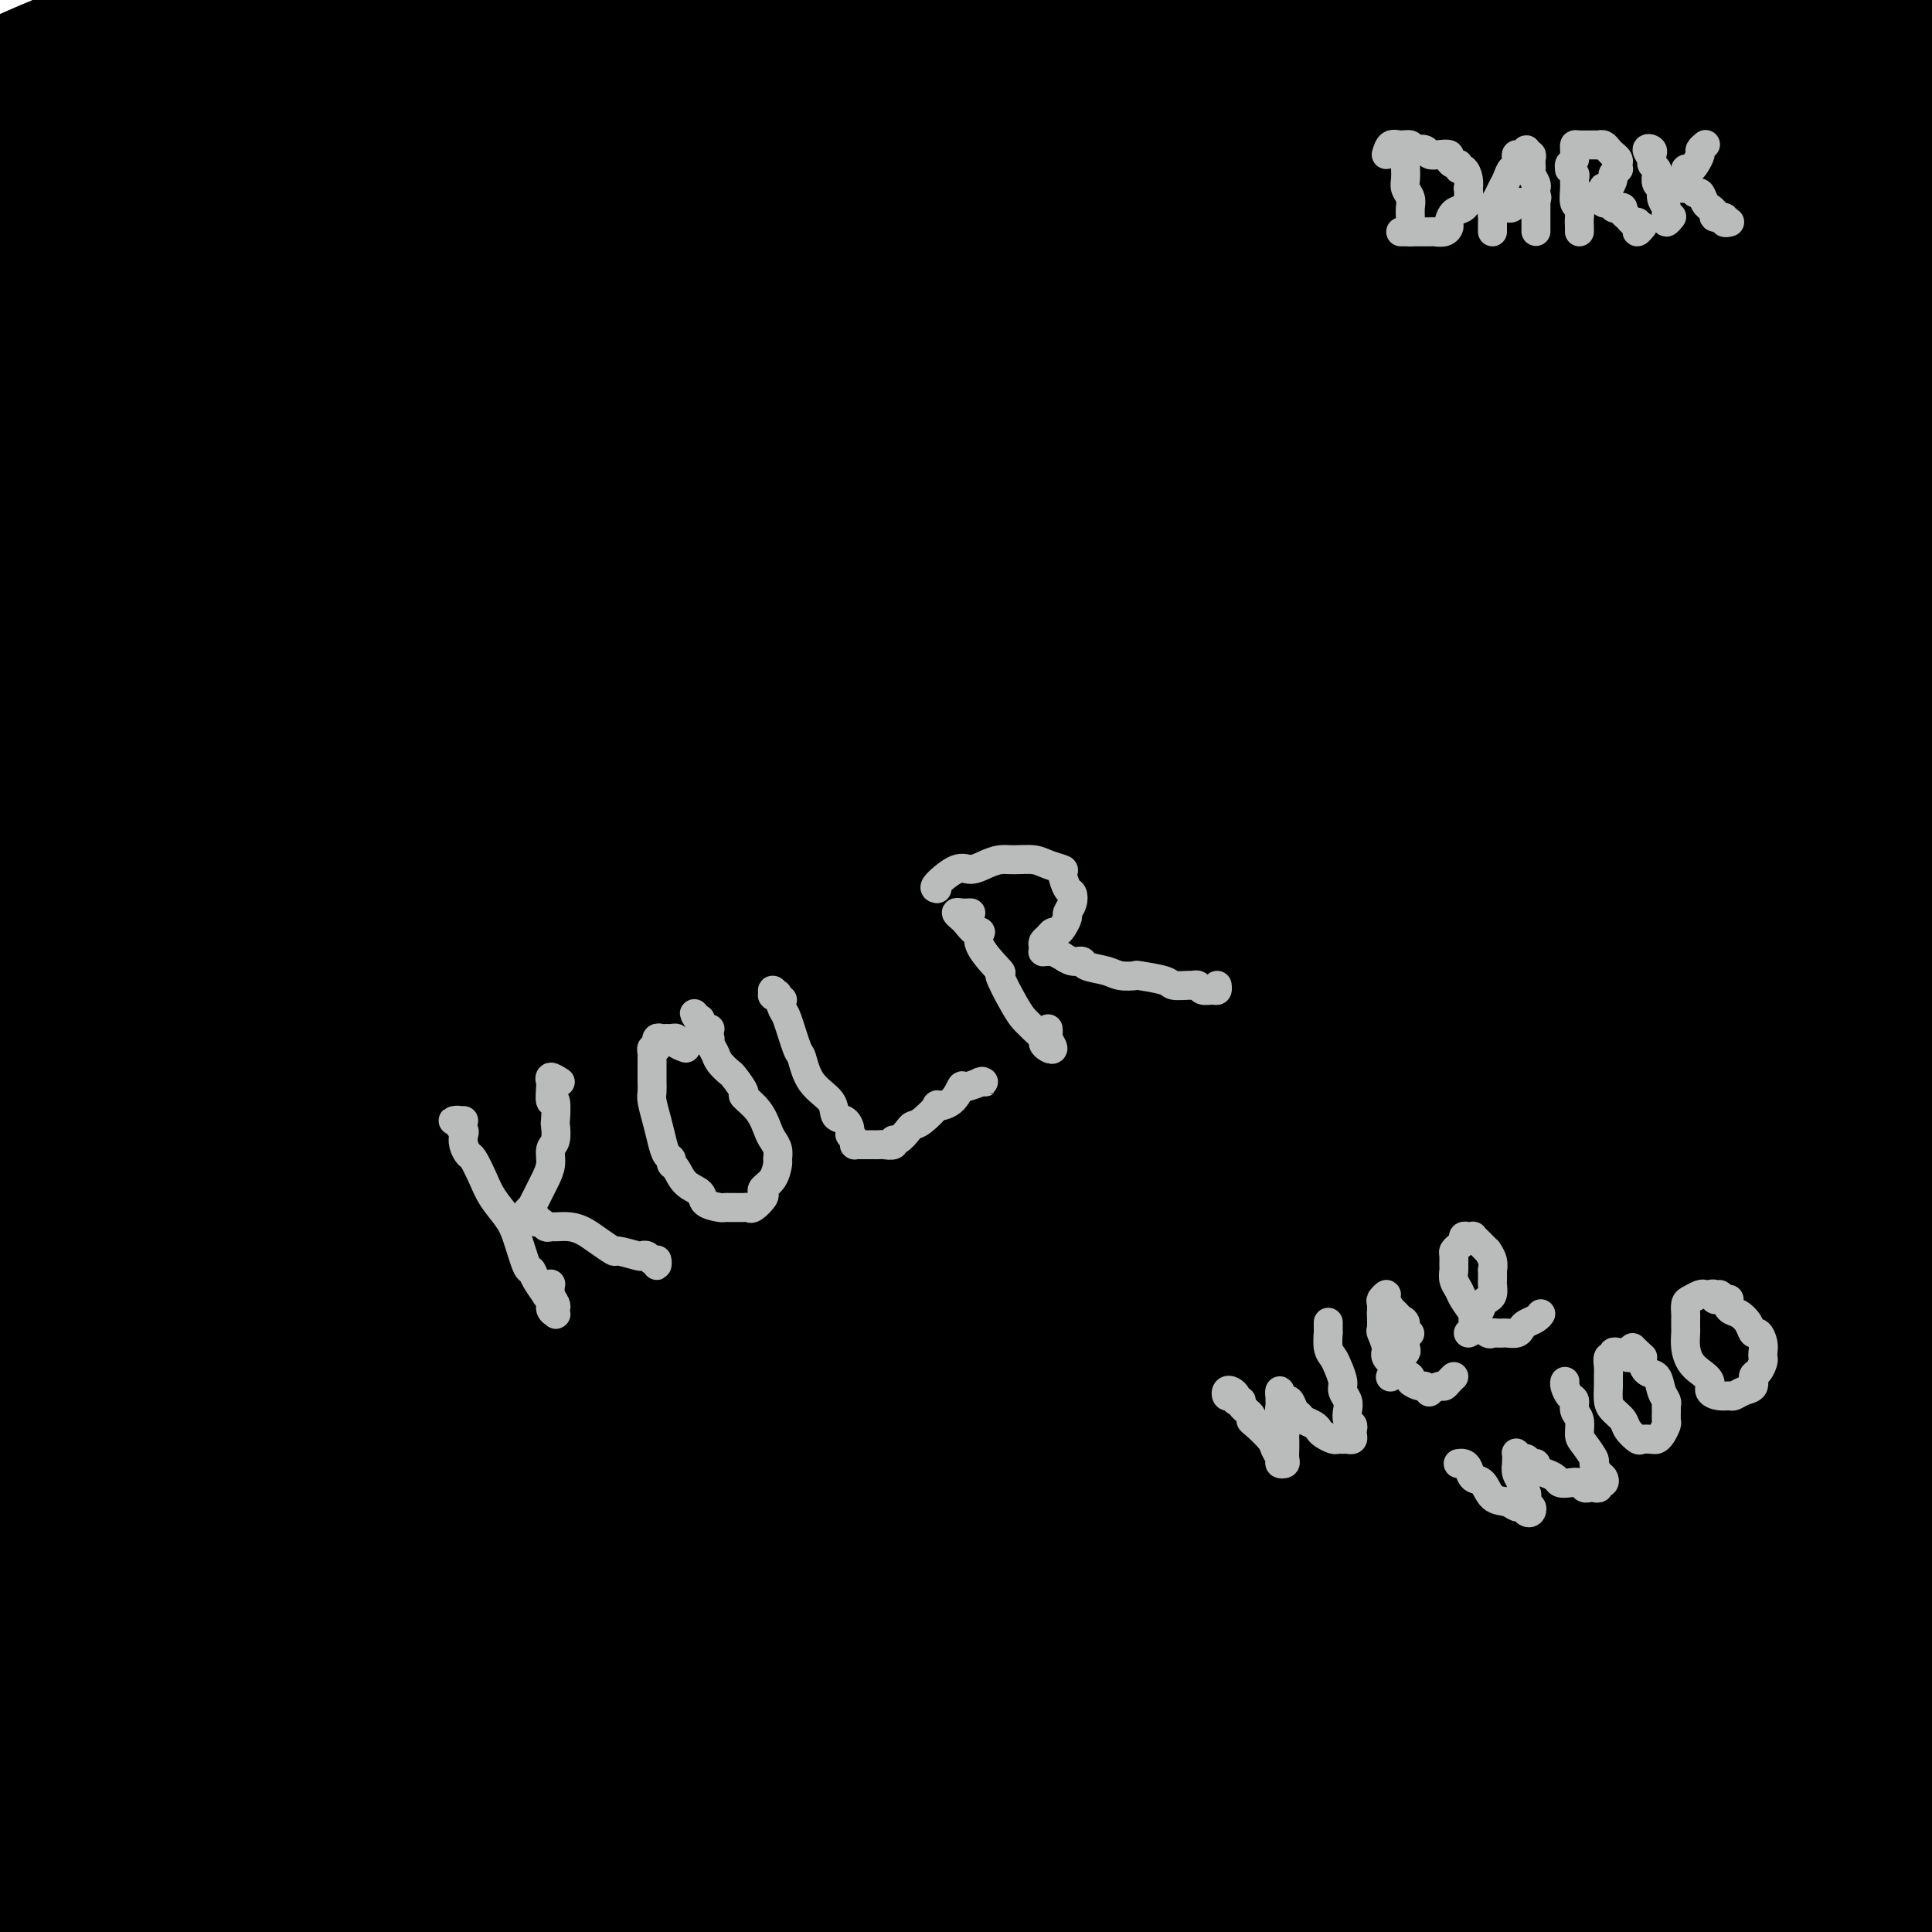<svg viewBox='0 0 400 400' version='1.1' xmlns='http://www.w3.org/2000/svg' xmlns:xlink='http://www.w3.org/1999/xlink'><g fill='none' stroke='#000000' stroke-width='28' stroke-linecap='round' stroke-linejoin='round'><path d='M45,23c0.845,-2.614 1.691,-5.228 2,-7c0.309,-1.772 0.083,-2.702 0,-3c-0.083,-0.298 -0.022,0.038 0,0c0.022,-0.038 0.006,-0.448 0,-1c-0.006,-0.552 -0.002,-1.247 0,-2c0.002,-0.753 0.001,-1.565 0,-2c-0.001,-0.435 -0.001,-0.495 0,-1c0.001,-0.505 0.004,-1.456 0,-2c-0.004,-0.544 -0.016,-0.682 0,-1c0.016,-0.318 0.060,-0.815 0,-1c-0.060,-0.185 -0.222,-0.058 -1,0c-0.778,0.058 -2.170,0.046 -3,0c-0.830,-0.046 -1.096,-0.126 -2,0c-0.904,0.126 -2.445,0.460 -4,1c-1.555,0.540 -3.123,1.288 -5,2c-1.877,0.712 -4.061,1.387 -6,2c-1.939,0.613 -3.631,1.163 -6,2c-2.369,0.837 -5.415,1.962 -8,3c-2.585,1.038 -4.711,1.989 -7,3c-2.289,1.011 -4.742,2.082 -7,3c-2.258,0.918 -4.320,1.683 -6,3c-1.680,1.317 -2.978,3.188 -4,4c-1.022,0.812 -1.769,0.567 -3,1c-1.231,0.433 -2.946,1.544 -3,2c-0.054,0.456 1.554,0.257 3,0c1.446,-0.257 2.729,-0.573 4,-1c1.271,-0.427 2.531,-0.967 4,-2c1.469,-1.033 3.147,-2.560 5,-4c1.853,-1.440 3.881,-2.793 6,-4c2.119,-1.207 4.327,-2.268 7,-4c2.673,-1.732 5.809,-4.133 9,-6c3.191,-1.867 6.437,-3.199 10,-5c3.563,-1.801 7.443,-4.072 11,-6c3.557,-1.928 6.793,-3.514 10,-5c3.207,-1.486 6.387,-2.871 9,-4c2.613,-1.129 4.658,-2.002 7,-3c2.342,-0.998 4.981,-2.122 7,-3c2.019,-0.878 3.420,-1.512 5,-2c1.580,-0.488 3.340,-0.830 4,-1c0.660,-0.170 0.221,-0.167 0,0c-0.221,0.167 -0.224,0.498 0,1c0.224,0.502 0.675,1.174 0,2c-0.675,0.826 -2.476,1.805 -4,3c-1.524,1.195 -2.772,2.605 -5,4c-2.228,1.395 -5.436,2.775 -8,4c-2.564,1.225 -4.483,2.294 -7,4c-2.517,1.706 -5.632,4.048 -9,6c-3.368,1.952 -6.989,3.513 -11,6c-4.011,2.487 -8.413,5.902 -13,9c-4.587,3.098 -9.361,5.881 -14,9c-4.639,3.119 -9.144,6.574 -13,10c-3.856,3.426 -7.064,6.821 -11,10c-3.936,3.179 -8.600,6.141 -12,9c-3.400,2.859 -5.537,5.615 -8,8c-2.463,2.385 -5.251,4.399 -7,6c-1.749,1.601 -2.458,2.790 -3,4c-0.542,1.210 -0.915,2.441 -1,3c-0.085,0.559 0.119,0.445 1,0c0.881,-0.445 2.441,-1.223 4,-2'/><path d='M-38,75c2.239,-0.905 5.337,-2.168 8,-4c2.663,-1.832 4.891,-4.234 8,-6c3.109,-1.766 7.100,-2.895 11,-5c3.900,-2.105 7.710,-5.186 12,-8c4.290,-2.814 9.059,-5.361 14,-8c4.941,-2.639 10.055,-5.370 16,-9c5.945,-3.630 12.721,-8.160 19,-12c6.279,-3.840 12.060,-6.989 18,-10c5.940,-3.011 12.041,-5.885 18,-9c5.959,-3.115 11.778,-6.472 17,-9c5.222,-2.528 9.847,-4.228 14,-6c4.153,-1.772 7.835,-3.616 11,-5c3.165,-1.384 5.814,-2.306 7,-3c1.186,-0.694 0.909,-1.159 1,-1c0.091,0.159 0.548,0.941 0,2c-0.548,1.059 -2.102,2.396 -4,4c-1.898,1.604 -4.140,3.476 -7,5c-2.860,1.524 -6.336,2.700 -11,5c-4.664,2.300 -10.514,5.724 -14,8c-3.486,2.276 -4.608,3.405 -14,9c-9.392,5.595 -27.053,15.657 -38,22c-10.947,6.343 -15.180,8.966 -21,13c-5.820,4.034 -13.228,9.479 -21,15c-7.772,5.521 -15.907,11.119 -23,16c-7.093,4.881 -13.145,9.046 -19,14c-5.855,4.954 -11.512,10.698 -17,16c-5.488,5.302 -10.805,10.162 -15,14c-4.195,3.838 -7.268,6.654 -9,9c-1.732,2.346 -2.124,4.224 -2,5c0.124,0.776 0.763,0.452 2,0c1.237,-0.452 3.070,-1.032 6,-3c2.930,-1.968 6.955,-5.324 12,-9c5.045,-3.676 11.108,-7.672 17,-12c5.892,-4.328 11.613,-8.989 18,-14c6.387,-5.011 13.440,-10.373 21,-16c7.560,-5.627 15.627,-11.521 24,-17c8.373,-5.479 17.053,-10.544 26,-16c8.947,-5.456 18.161,-11.304 27,-17c8.839,-5.696 17.303,-11.241 26,-16c8.697,-4.759 17.627,-8.731 26,-13c8.373,-4.269 16.188,-8.834 24,-13c7.812,-4.166 15.620,-7.935 22,-11c6.380,-3.065 11.332,-5.428 16,-7c4.668,-1.572 9.053,-2.353 12,-3c2.947,-0.647 4.458,-1.158 5,-1c0.542,0.158 0.117,0.986 -1,2c-1.117,1.014 -2.925,2.214 -6,4c-3.075,1.786 -7.418,4.156 -12,7c-4.582,2.844 -9.402,6.160 -15,9c-5.598,2.840 -11.972,5.205 -19,9c-7.028,3.795 -14.708,9.021 -22,13c-7.292,3.979 -14.196,6.713 -22,11c-7.804,4.287 -16.510,10.128 -26,16c-9.490,5.872 -19.766,11.776 -29,18c-9.234,6.224 -17.428,12.770 -26,19c-8.572,6.230 -17.524,12.145 -26,19c-8.476,6.855 -16.478,14.652 -24,22c-7.522,7.348 -14.564,14.248 -21,21c-6.436,6.752 -12.268,13.358 -17,19c-4.732,5.642 -8.366,10.321 -12,15'/><path d='M-73,173c-5.576,7.331 -5.018,8.657 -5,10c0.018,1.343 -0.506,2.703 0,3c0.506,0.297 2.043,-0.470 5,-2c2.957,-1.530 7.336,-3.823 12,-7c4.664,-3.177 9.613,-7.238 15,-12c5.387,-4.762 11.211,-10.226 18,-16c6.789,-5.774 14.544,-11.857 22,-18c7.456,-6.143 14.613,-12.347 23,-19c8.387,-6.653 18.005,-13.755 28,-21c9.995,-7.245 20.369,-14.634 31,-22c10.631,-7.366 21.521,-14.708 32,-22c10.479,-7.292 20.548,-14.535 31,-21c10.452,-6.465 21.286,-12.152 32,-18c10.714,-5.848 21.306,-11.855 31,-17c9.694,-5.145 18.489,-9.427 27,-13c8.511,-3.573 16.738,-6.436 23,-9c6.262,-2.564 10.558,-4.829 14,-6c3.442,-1.171 6.030,-1.246 7,-1c0.970,0.246 0.324,0.815 -1,2c-1.324,1.185 -3.325,2.986 -7,5c-3.675,2.014 -9.023,4.241 -15,7c-5.977,2.759 -12.581,6.050 -20,10c-7.419,3.950 -15.651,8.559 -24,13c-8.349,4.441 -16.815,8.715 -25,13c-8.185,4.285 -16.089,8.583 -26,14c-9.911,5.417 -21.829,11.954 -32,18c-10.171,6.046 -18.595,11.601 -28,18c-9.405,6.399 -19.791,13.641 -30,21c-10.209,7.359 -20.240,14.834 -29,22c-8.760,7.166 -16.248,14.021 -24,21c-7.752,6.979 -15.766,14.081 -23,21c-7.234,6.919 -13.687,13.655 -19,20c-5.313,6.345 -9.487,12.300 -13,17c-3.513,4.700 -6.364,8.146 -8,11c-1.636,2.854 -2.057,5.117 -1,6c1.057,0.883 3.593,0.387 6,-1c2.407,-1.387 4.685,-3.665 9,-7c4.315,-3.335 10.666,-7.726 17,-13c6.334,-5.274 12.650,-11.432 20,-18c7.350,-6.568 15.734,-13.545 25,-21c9.266,-7.455 19.414,-15.388 29,-23c9.586,-7.612 18.610,-14.902 29,-23c10.390,-8.098 22.146,-17.005 35,-26c12.854,-8.995 26.807,-18.078 39,-26c12.193,-7.922 22.628,-14.684 34,-21c11.372,-6.316 23.681,-12.185 35,-18c11.319,-5.815 21.647,-11.577 31,-16c9.353,-4.423 17.733,-7.506 25,-10c7.267,-2.494 13.423,-4.398 18,-6c4.577,-1.602 7.575,-2.903 9,-3c1.425,-0.097 1.278,1.010 1,2c-0.278,0.990 -0.686,1.863 -3,3c-2.314,1.137 -6.535,2.538 -11,5c-4.465,2.462 -9.173,5.986 -15,9c-5.827,3.014 -12.774,5.518 -20,9c-7.226,3.482 -14.731,7.943 -23,12c-8.269,4.057 -17.301,7.711 -26,12c-8.699,4.289 -17.064,9.211 -27,15c-9.936,5.789 -21.444,12.443 -33,19c-11.556,6.557 -23.159,13.016 -34,20c-10.841,6.984 -20.921,14.492 -31,22'/><path d='M87,97c-14.700,10.258 -18.950,14.905 -27,22c-8.050,7.095 -19.901,16.640 -29,25c-9.099,8.360 -15.447,15.536 -22,23c-6.553,7.464 -13.311,15.215 -19,22c-5.689,6.785 -10.308,12.603 -14,18c-3.692,5.397 -6.458,10.374 -8,14c-1.542,3.626 -1.860,5.902 -1,7c0.860,1.098 2.898,1.018 5,0c2.102,-1.018 4.267,-2.974 8,-6c3.733,-3.026 9.035,-7.121 15,-12c5.965,-4.879 12.593,-10.541 20,-17c7.407,-6.459 15.593,-13.713 24,-21c8.407,-7.287 17.033,-14.605 26,-22c8.967,-7.395 18.274,-14.866 29,-23c10.726,-8.134 22.872,-16.929 35,-25c12.128,-8.071 24.240,-15.416 36,-23c11.760,-7.584 23.169,-15.406 35,-23c11.831,-7.594 24.083,-14.961 36,-22c11.917,-7.039 23.500,-13.749 35,-20c11.500,-6.251 22.919,-12.042 34,-17c11.081,-4.958 21.824,-9.084 31,-13c9.176,-3.916 16.785,-7.621 24,-10c7.215,-2.379 14.037,-3.432 19,-5c4.963,-1.568 8.066,-3.650 10,-4c1.934,-0.350 2.698,1.031 2,2c-0.698,0.969 -2.860,1.527 -6,3c-3.140,1.473 -7.259,3.861 -12,6c-4.741,2.139 -10.105,4.029 -17,7c-6.895,2.971 -15.322,7.023 -24,11c-8.678,3.977 -17.608,7.878 -27,12c-9.392,4.122 -19.248,8.464 -29,13c-9.752,4.536 -19.402,9.267 -31,15c-11.598,5.733 -25.146,12.470 -37,19c-11.854,6.530 -22.013,12.853 -33,20c-10.987,7.147 -22.800,15.118 -35,23c-12.200,7.882 -24.787,15.675 -36,24c-11.213,8.325 -21.052,17.182 -31,26c-9.948,8.818 -20.005,17.596 -30,27c-9.995,9.404 -19.930,19.433 -28,28c-8.070,8.567 -14.277,15.673 -20,23c-5.723,7.327 -10.961,14.876 -15,21c-4.039,6.124 -6.878,10.822 -8,14c-1.122,3.178 -0.526,4.835 0,6c0.526,1.165 0.981,1.837 2,1c1.019,-0.837 2.602,-3.182 6,-6c3.398,-2.818 8.610,-6.108 14,-10c5.390,-3.892 10.956,-8.384 17,-14c6.044,-5.616 12.565,-12.354 20,-19c7.435,-6.646 15.784,-13.198 24,-20c8.216,-6.802 16.299,-13.854 26,-22c9.701,-8.146 21.018,-17.386 32,-26c10.982,-8.614 21.627,-16.601 33,-25c11.373,-8.399 23.472,-17.211 36,-26c12.528,-8.789 25.483,-17.555 38,-26c12.517,-8.445 24.596,-16.567 37,-24c12.404,-7.433 25.134,-14.175 38,-21c12.866,-6.825 25.867,-13.732 37,-19c11.133,-5.268 20.396,-8.897 30,-13c9.604,-4.103 19.547,-8.682 28,-12c8.453,-3.318 15.415,-5.377 21,-7c5.585,-1.623 9.792,-2.812 14,-4'/><path d='M425,-28c15.667,-5.781 8.335,-2.234 6,-1c-2.335,1.234 0.326,0.153 1,0c0.674,-0.153 -0.639,0.621 -3,2c-2.361,1.379 -5.769,3.364 -10,5c-4.231,1.636 -9.286,2.922 -15,5c-5.714,2.078 -12.086,4.947 -19,8c-6.914,3.053 -14.370,6.290 -23,10c-8.630,3.710 -18.434,7.893 -28,12c-9.566,4.107 -18.896,8.139 -29,13c-10.104,4.861 -20.984,10.550 -33,17c-12.016,6.450 -25.168,13.662 -38,21c-12.832,7.338 -25.345,14.802 -38,23c-12.655,8.198 -25.453,17.130 -38,26c-12.547,8.870 -24.843,17.677 -37,27c-12.157,9.323 -24.174,19.160 -35,29c-10.826,9.840 -20.460,19.682 -30,29c-9.540,9.318 -18.984,18.112 -27,27c-8.016,8.888 -14.603,17.872 -21,26c-6.397,8.128 -12.605,15.402 -18,22c-5.395,6.598 -9.976,12.519 -13,18c-3.024,5.481 -4.491,10.520 -6,14c-1.509,3.480 -3.060,5.399 -3,7c0.060,1.601 1.731,2.884 3,3c1.269,0.116 2.135,-0.936 5,-3c2.865,-2.064 7.728,-5.140 13,-9c5.272,-3.860 10.954,-8.502 17,-14c6.046,-5.498 12.457,-11.851 20,-19c7.543,-7.149 16.220,-15.093 25,-23c8.780,-7.907 17.663,-15.775 27,-24c9.337,-8.225 19.126,-16.806 31,-26c11.874,-9.194 25.832,-19.003 39,-29c13.168,-9.997 25.547,-20.184 38,-29c12.453,-8.816 24.981,-16.262 39,-25c14.019,-8.738 29.527,-18.768 43,-27c13.473,-8.232 24.909,-14.667 37,-21c12.091,-6.333 24.836,-12.566 37,-18c12.164,-5.434 23.747,-10.070 33,-14c9.253,-3.930 16.177,-7.155 23,-10c6.823,-2.845 13.545,-5.311 19,-7c5.455,-1.689 9.642,-2.600 12,-3c2.358,-0.400 2.887,-0.289 3,0c0.113,0.289 -0.190,0.756 -1,2c-0.810,1.244 -2.127,3.264 -5,5c-2.873,1.736 -7.301,3.189 -12,5c-4.699,1.811 -9.670,3.980 -16,7c-6.330,3.020 -14.018,6.889 -22,10c-7.982,3.111 -16.258,5.462 -25,9c-8.742,3.538 -17.951,8.263 -28,13c-10.049,4.737 -20.937,9.485 -32,15c-11.063,5.515 -22.299,11.795 -34,18c-11.701,6.205 -23.865,12.333 -36,20c-12.135,7.667 -24.239,16.873 -36,25c-11.761,8.127 -23.178,15.173 -35,24c-11.822,8.827 -24.050,19.433 -36,30c-11.950,10.567 -23.622,21.095 -34,31c-10.378,9.905 -19.460,19.186 -28,29c-8.540,9.814 -16.537,20.160 -24,30c-7.463,9.840 -14.392,19.174 -20,27c-5.608,7.826 -9.894,14.146 -13,20c-3.106,5.854 -5.030,11.244 -6,15c-0.970,3.756 -0.985,5.878 -1,8'/><path d='M-12,357c-0.649,3.791 1.230,1.768 3,0c1.770,-1.768 3.431,-3.283 7,-6c3.569,-2.717 9.047,-6.637 14,-11c4.953,-4.363 9.383,-9.169 15,-15c5.617,-5.831 12.422,-12.688 20,-20c7.578,-7.312 15.928,-15.080 24,-23c8.072,-7.920 15.866,-15.992 25,-25c9.134,-9.008 19.607,-18.953 31,-29c11.393,-10.047 23.706,-20.197 36,-31c12.294,-10.803 24.570,-22.259 37,-33c12.430,-10.741 25.015,-20.766 38,-31c12.985,-10.234 26.372,-20.676 40,-30c13.628,-9.324 27.498,-17.530 41,-26c13.502,-8.470 26.637,-17.205 39,-25c12.363,-7.795 23.953,-14.650 36,-21c12.047,-6.350 24.552,-12.195 35,-17c10.448,-4.805 18.841,-8.570 27,-12c8.159,-3.430 16.084,-6.526 23,-9c6.916,-2.474 12.823,-4.326 17,-6c4.177,-1.674 6.625,-3.171 8,-4c1.375,-0.829 1.678,-0.991 1,-1c-0.678,-0.009 -2.336,0.134 -5,1c-2.664,0.866 -6.333,2.453 -11,4c-4.667,1.547 -10.330,3.053 -17,5c-6.670,1.947 -14.346,4.334 -23,7c-8.654,2.666 -18.287,5.611 -28,9c-9.713,3.389 -19.507,7.223 -30,11c-10.493,3.777 -21.687,7.499 -33,12c-11.313,4.501 -22.747,9.782 -35,15c-12.253,5.218 -25.326,10.374 -38,16c-12.674,5.626 -24.951,11.723 -37,18c-12.049,6.277 -23.871,12.734 -36,19c-12.129,6.266 -24.564,12.341 -36,19c-11.436,6.659 -21.871,13.901 -32,21c-10.129,7.099 -19.952,14.054 -30,21c-10.048,6.946 -20.323,13.884 -29,21c-8.677,7.116 -15.758,14.411 -23,21c-7.242,6.589 -14.645,12.471 -21,19c-6.355,6.529 -11.662,13.704 -17,20c-5.338,6.296 -10.707,11.712 -15,17c-4.293,5.288 -7.511,10.446 -10,14c-2.489,3.554 -4.251,5.502 -5,7c-0.749,1.498 -0.487,2.544 1,2c1.487,-0.544 4.199,-2.679 7,-5c2.801,-2.321 5.691,-4.827 10,-9c4.309,-4.173 10.039,-10.014 16,-16c5.961,-5.986 12.155,-12.116 19,-19c6.845,-6.884 14.341,-14.522 22,-22c7.659,-7.478 15.480,-14.796 25,-23c9.520,-8.204 20.738,-17.292 31,-26c10.262,-8.708 19.570,-17.034 30,-25c10.430,-7.966 21.984,-15.570 34,-24c12.016,-8.430 24.493,-17.685 36,-25c11.507,-7.315 22.043,-12.690 33,-19c10.957,-6.310 22.335,-13.555 34,-20c11.665,-6.445 23.616,-12.090 34,-17c10.384,-4.910 19.202,-9.084 28,-13c8.798,-3.916 17.575,-7.576 25,-11c7.425,-3.424 13.499,-6.614 19,-9c5.501,-2.386 10.429,-3.967 13,-5c2.571,-1.033 2.786,-1.516 3,-2'/><path d='M414,-9c18.915,-8.690 5.202,-1.916 -2,1c-7.202,2.916 -7.891,1.975 -12,3c-4.109,1.025 -11.636,4.017 -19,7c-7.364,2.983 -14.565,5.956 -23,9c-8.435,3.044 -18.104,6.158 -28,10c-9.896,3.842 -20.021,8.411 -31,13c-10.979,4.589 -22.814,9.200 -34,14c-11.186,4.800 -21.723,9.791 -33,15c-11.277,5.209 -23.295,10.637 -36,17c-12.705,6.363 -26.096,13.663 -38,20c-11.904,6.337 -22.321,11.713 -33,18c-10.679,6.287 -21.621,13.485 -32,20c-10.379,6.515 -20.195,12.348 -29,18c-8.805,5.652 -16.597,11.125 -24,16c-7.403,4.875 -14.415,9.154 -20,13c-5.585,3.846 -9.742,7.260 -14,10c-4.258,2.740 -8.615,4.805 -11,6c-2.385,1.195 -2.796,1.521 -3,1c-0.204,-0.521 -0.199,-1.888 0,-4c0.199,-2.112 0.594,-4.968 3,-8c2.406,-3.032 6.825,-6.241 11,-11c4.175,-4.759 8.106,-11.070 13,-17c4.894,-5.930 10.750,-11.480 17,-18c6.250,-6.520 12.892,-14.011 20,-21c7.108,-6.989 14.682,-13.478 22,-20c7.318,-6.522 14.382,-13.077 22,-19c7.618,-5.923 15.792,-11.213 23,-16c7.208,-4.787 13.450,-9.071 19,-13c5.550,-3.929 10.407,-7.501 15,-10c4.593,-2.499 8.920,-3.924 12,-5c3.080,-1.076 4.912,-1.804 6,-2c1.088,-0.196 1.433,0.141 1,1c-0.433,0.859 -1.642,2.239 -3,4c-1.358,1.761 -2.865,3.903 -6,7c-3.135,3.097 -7.900,7.151 -13,11c-5.100,3.849 -10.537,7.494 -16,12c-5.463,4.506 -10.953,9.873 -17,15c-6.047,5.127 -12.650,10.015 -20,16c-7.350,5.985 -15.447,13.067 -23,20c-7.553,6.933 -14.560,13.716 -22,20c-7.440,6.284 -15.312,12.069 -22,18c-6.688,5.931 -12.193,12.010 -18,18c-5.807,5.990 -11.915,11.892 -17,17c-5.085,5.108 -9.148,9.421 -13,14c-3.852,4.579 -7.493,9.424 -10,13c-2.507,3.576 -3.879,5.883 -5,8c-1.121,2.117 -1.992,4.044 -2,5c-0.008,0.956 0.848,0.940 2,1c1.152,0.060 2.602,0.196 5,-1c2.398,-1.196 5.746,-3.724 10,-7c4.254,-3.276 9.415,-7.301 15,-12c5.585,-4.699 11.595,-10.071 18,-16c6.405,-5.929 13.205,-12.416 21,-20c7.795,-7.584 16.583,-16.267 26,-25c9.417,-8.733 19.461,-17.518 30,-27c10.539,-9.482 21.573,-19.661 33,-29c11.427,-9.339 23.247,-17.837 34,-26c10.753,-8.163 20.439,-15.992 30,-23c9.561,-7.008 18.997,-13.194 28,-19c9.003,-5.806 17.572,-11.230 24,-15c6.428,-3.770 10.714,-5.885 15,-8'/><path d='M260,10c12.099,-7.201 8.845,-4.204 8,-3c-0.845,1.204 0.718,0.616 0,1c-0.718,0.384 -3.718,1.740 -7,4c-3.282,2.260 -6.845,5.423 -12,9c-5.155,3.577 -11.903,7.566 -19,12c-7.097,4.434 -14.545,9.311 -22,15c-7.455,5.689 -14.917,12.189 -24,19c-9.083,6.811 -19.788,13.934 -29,21c-9.212,7.066 -16.932,14.075 -26,22c-9.068,7.925 -19.484,16.767 -30,26c-10.516,9.233 -21.133,18.856 -30,28c-8.867,9.144 -15.985,17.808 -24,27c-8.015,9.192 -16.929,18.910 -25,29c-8.071,10.090 -15.301,20.551 -22,30c-6.699,9.449 -12.867,17.887 -18,26c-5.133,8.113 -9.231,15.902 -13,23c-3.769,7.098 -7.208,13.504 -9,18c-1.792,4.496 -1.938,7.082 -2,9c-0.062,1.918 -0.042,3.168 1,3c1.042,-0.168 3.105,-1.755 6,-4c2.895,-2.245 6.621,-5.148 11,-9c4.379,-3.852 9.412,-8.652 15,-14c5.588,-5.348 11.732,-11.245 18,-18c6.268,-6.755 12.660,-14.370 20,-22c7.340,-7.630 15.627,-15.277 24,-23c8.373,-7.723 16.832,-15.522 26,-24c9.168,-8.478 19.047,-17.634 29,-26c9.953,-8.366 19.982,-15.941 30,-24c10.018,-8.059 20.025,-16.603 30,-24c9.975,-7.397 19.919,-13.645 29,-20c9.081,-6.355 17.298,-12.815 25,-18c7.702,-5.185 14.889,-9.096 21,-13c6.111,-3.904 11.147,-7.800 15,-10c3.853,-2.200 6.523,-2.703 8,-3c1.477,-0.297 1.762,-0.387 1,0c-0.762,0.387 -2.569,1.252 -5,3c-2.431,1.748 -5.484,4.380 -10,8c-4.516,3.620 -10.495,8.226 -17,13c-6.505,4.774 -13.536,9.714 -21,15c-7.464,5.286 -15.362,10.918 -24,17c-8.638,6.082 -18.015,12.616 -27,19c-8.985,6.384 -17.579,12.619 -27,20c-9.421,7.381 -19.670,15.907 -29,24c-9.330,8.093 -17.743,15.752 -27,24c-9.257,8.248 -19.359,17.083 -28,26c-8.641,8.917 -15.823,17.914 -23,27c-7.177,9.086 -14.350,18.260 -21,27c-6.650,8.740 -12.779,17.045 -18,25c-5.221,7.955 -9.536,15.558 -13,22c-3.464,6.442 -6.078,11.723 -8,16c-1.922,4.277 -3.151,7.551 -4,10c-0.849,2.449 -1.316,4.072 0,5c1.316,0.928 4.415,1.160 7,0c2.585,-1.160 4.656,-3.714 8,-7c3.344,-3.286 7.963,-7.306 13,-12c5.037,-4.694 10.493,-10.062 16,-16c5.507,-5.938 11.064,-12.448 18,-20c6.936,-7.552 15.251,-16.148 23,-24c7.749,-7.852 14.932,-14.960 23,-23c8.068,-8.040 17.019,-17.011 27,-26c9.981,-8.989 20.990,-17.994 32,-27'/><path d='M130,223c14.058,-12.603 19.703,-17.609 28,-25c8.297,-7.391 19.247,-17.165 30,-26c10.753,-8.835 21.309,-16.730 32,-25c10.691,-8.270 21.518,-16.914 32,-25c10.482,-8.086 20.619,-15.613 30,-23c9.381,-7.387 18.005,-14.632 27,-21c8.995,-6.368 18.360,-11.859 26,-17c7.640,-5.141 13.553,-9.934 18,-13c4.447,-3.066 7.427,-4.407 9,-5c1.573,-0.593 1.738,-0.440 1,0c-0.738,0.440 -2.378,1.166 -6,3c-3.622,1.834 -9.226,4.777 -15,8c-5.774,3.223 -11.717,6.725 -19,11c-7.283,4.275 -15.905,9.324 -25,15c-9.095,5.676 -18.663,11.978 -28,18c-9.337,6.022 -18.444,11.763 -28,18c-9.556,6.237 -19.560,12.970 -31,21c-11.440,8.030 -24.314,17.359 -35,26c-10.686,8.641 -19.184,16.595 -29,25c-9.816,8.405 -20.950,17.259 -32,27c-11.050,9.741 -22.017,20.367 -31,30c-8.983,9.633 -15.984,18.272 -24,28c-8.016,9.728 -17.049,20.545 -25,31c-7.951,10.455 -14.821,20.547 -21,30c-6.179,9.453 -11.665,18.266 -16,27c-4.335,8.734 -7.517,17.391 -11,25c-3.483,7.609 -7.265,14.172 -9,19c-1.735,4.828 -1.421,7.920 -1,10c0.421,2.080 0.949,3.148 3,3c2.051,-0.148 5.625,-1.511 9,-4c3.375,-2.489 6.550,-6.105 11,-11c4.450,-4.895 10.173,-11.070 16,-18c5.827,-6.930 11.757,-14.617 19,-23c7.243,-8.383 15.799,-17.462 24,-27c8.201,-9.538 16.047,-19.534 25,-30c8.953,-10.466 19.013,-21.403 30,-33c10.987,-11.597 22.901,-23.853 35,-36c12.099,-12.147 24.385,-24.183 37,-36c12.615,-11.817 25.560,-23.413 39,-35c13.440,-11.587 27.375,-23.164 41,-34c13.625,-10.836 26.940,-20.930 40,-30c13.060,-9.070 25.865,-17.115 38,-25c12.135,-7.885 23.602,-15.611 35,-22c11.398,-6.389 22.728,-11.440 32,-16c9.272,-4.560 16.485,-8.630 24,-12c7.515,-3.370 15.333,-6.041 21,-8c5.667,-1.959 9.182,-3.207 12,-4c2.818,-0.793 4.939,-1.129 6,-1c1.061,0.129 1.062,0.725 0,2c-1.062,1.275 -3.185,3.229 -6,5c-2.815,1.771 -6.320,3.359 -11,6c-4.680,2.641 -10.533,6.334 -17,10c-6.467,3.666 -13.548,7.306 -21,12c-7.452,4.694 -15.275,10.442 -24,16c-8.725,5.558 -18.353,10.925 -28,17c-9.647,6.075 -19.314,12.857 -30,20c-10.686,7.143 -22.390,14.647 -34,23c-11.610,8.353 -23.126,17.557 -35,27c-11.874,9.443 -24.107,19.127 -36,29c-11.893,9.873 -23.447,19.937 -35,30'/><path d='M197,210c-22.588,18.888 -26.057,23.107 -34,32c-7.943,8.893 -20.359,22.458 -31,34c-10.641,11.542 -19.505,21.059 -28,31c-8.495,9.941 -16.620,20.306 -24,30c-7.380,9.694 -14.015,18.718 -20,27c-5.985,8.282 -11.319,15.821 -16,23c-4.681,7.179 -8.709,13.998 -12,20c-3.291,6.002 -5.844,11.188 -7,15c-1.156,3.812 -0.916,6.249 -1,8c-0.084,1.751 -0.491,2.817 0,3c0.491,0.183 1.879,-0.517 4,-2c2.121,-1.483 4.974,-3.749 8,-7c3.026,-3.251 6.223,-7.485 11,-13c4.777,-5.515 11.133,-12.310 17,-19c5.867,-6.690 11.246,-13.276 18,-21c6.754,-7.724 14.882,-16.587 23,-26c8.118,-9.413 16.226,-19.376 25,-29c8.774,-9.624 18.214,-18.911 28,-29c9.786,-10.089 19.919,-20.982 31,-32c11.081,-11.018 23.112,-22.161 35,-33c11.888,-10.839 23.634,-21.373 36,-32c12.366,-10.627 25.351,-21.347 39,-32c13.649,-10.653 27.960,-21.238 41,-31c13.040,-9.762 24.809,-18.700 37,-27c12.191,-8.300 24.806,-15.962 37,-23c12.194,-7.038 23.968,-13.453 34,-19c10.032,-5.547 18.322,-10.226 26,-14c7.678,-3.774 14.743,-6.641 20,-9c5.257,-2.359 8.707,-4.208 11,-5c2.293,-0.792 3.429,-0.527 4,0c0.571,0.527 0.577,1.316 -1,3c-1.577,1.684 -4.738,4.264 -9,7c-4.262,2.736 -9.627,5.627 -16,9c-6.373,3.373 -13.755,7.228 -22,12c-8.245,4.772 -17.352,10.461 -27,16c-9.648,5.539 -19.838,10.926 -30,17c-10.162,6.074 -20.295,12.833 -32,20c-11.705,7.167 -24.983,14.743 -38,23c-13.017,8.257 -25.775,17.195 -39,27c-13.225,9.805 -26.918,20.476 -40,31c-13.082,10.524 -25.551,20.901 -38,32c-12.449,11.099 -24.876,22.921 -37,35c-12.124,12.079 -23.944,24.414 -35,37c-11.056,12.586 -21.347,25.422 -31,38c-9.653,12.578 -18.668,24.896 -27,37c-8.332,12.104 -15.980,23.993 -22,35c-6.020,11.007 -10.413,21.130 -14,30c-3.587,8.870 -6.367,16.486 -8,22c-1.633,5.514 -2.117,8.928 -2,11c0.117,2.072 0.836,2.804 2,2c1.164,-0.804 2.775,-3.143 6,-7c3.225,-3.857 8.065,-9.233 13,-15c4.935,-5.767 9.964,-11.925 16,-20c6.036,-8.075 13.077,-18.069 21,-28c7.923,-9.931 16.727,-19.801 26,-31c9.273,-11.199 19.014,-23.729 29,-36c9.986,-12.271 20.217,-24.282 32,-37c11.783,-12.718 25.117,-26.141 39,-39c13.883,-12.859 28.315,-25.154 42,-37c13.685,-11.846 26.624,-23.242 40,-34c13.376,-10.758 27.188,-20.879 41,-31'/><path d='M348,159c20.024,-15.053 29.583,-20.186 41,-27c11.417,-6.814 24.691,-15.311 36,-22c11.309,-6.689 20.653,-11.571 29,-16c8.347,-4.429 15.696,-8.404 21,-11c5.304,-2.596 8.564,-3.811 10,-4c1.436,-0.189 1.048,0.649 0,2c-1.048,1.351 -2.755,3.216 -7,6c-4.245,2.784 -11.026,6.489 -18,11c-6.974,4.511 -14.141,9.829 -22,15c-7.859,5.171 -16.410,10.195 -26,16c-9.590,5.805 -20.220,12.392 -31,19c-10.780,6.608 -21.710,13.236 -32,20c-10.290,6.764 -19.940,13.664 -30,21c-10.060,7.336 -20.530,15.110 -32,24c-11.470,8.890 -23.940,18.898 -35,28c-11.060,9.102 -20.712,17.297 -31,27c-10.288,9.703 -21.214,20.912 -31,32c-9.786,11.088 -18.433,22.055 -27,33c-8.567,10.945 -17.054,21.868 -24,31c-6.946,9.132 -12.351,16.475 -20,31c-7.649,14.525 -17.543,36.234 -22,47c-4.457,10.766 -3.478,10.590 -3,12c0.478,1.410 0.455,4.404 1,5c0.545,0.596 1.656,-1.208 4,-4c2.344,-2.792 5.919,-6.573 10,-12c4.081,-5.427 8.669,-12.498 14,-20c5.331,-7.502 11.406,-15.433 18,-25c6.594,-9.567 13.706,-20.769 22,-33c8.294,-12.231 17.769,-25.492 27,-38c9.231,-12.508 18.218,-24.265 29,-37c10.782,-12.735 23.357,-26.450 36,-41c12.643,-14.550 25.352,-29.937 38,-43c12.648,-13.063 25.235,-23.802 38,-35c12.765,-11.198 25.709,-22.853 38,-33c12.291,-10.147 23.929,-18.785 34,-26c10.071,-7.215 18.576,-13.008 26,-18c7.424,-4.992 13.768,-9.183 18,-12c4.232,-2.817 6.354,-4.259 7,-5c0.646,-0.741 -0.183,-0.782 -2,0c-1.817,0.782 -4.623,2.388 -9,5c-4.377,2.612 -10.324,6.232 -18,10c-7.676,3.768 -17.082,7.685 -27,13c-9.918,5.315 -20.347,12.029 -31,19c-10.653,6.971 -21.531,14.199 -33,22c-11.469,7.801 -23.531,16.174 -36,25c-12.469,8.826 -25.346,18.105 -38,28c-12.654,9.895 -25.086,20.407 -37,31c-11.914,10.593 -23.309,21.266 -34,32c-10.691,10.734 -20.680,21.527 -30,32c-9.320,10.473 -17.973,20.626 -26,31c-8.027,10.374 -15.427,20.971 -22,30c-6.573,9.029 -12.320,16.492 -17,24c-4.680,7.508 -8.295,15.062 -11,21c-2.705,5.938 -4.502,10.259 -5,13c-0.498,2.741 0.302,3.901 1,4c0.698,0.099 1.295,-0.863 4,-3c2.705,-2.137 7.519,-5.449 12,-10c4.481,-4.551 8.630,-10.341 14,-17c5.370,-6.659 11.963,-14.188 19,-23c7.037,-8.812 14.519,-18.906 22,-29'/><path d='M150,335c13.216,-15.974 18.754,-21.410 27,-31c8.246,-9.590 19.198,-23.336 30,-36c10.802,-12.664 21.453,-24.247 33,-36c11.547,-11.753 23.990,-23.675 36,-35c12.010,-11.325 23.585,-22.051 35,-32c11.415,-9.949 22.668,-19.120 33,-27c10.332,-7.880 19.743,-14.469 27,-20c7.257,-5.531 12.359,-10.004 16,-13c3.641,-2.996 5.819,-4.517 7,-5c1.181,-0.483 1.364,0.070 0,1c-1.364,0.930 -4.276,2.237 -9,5c-4.724,2.763 -11.260,6.981 -18,12c-6.740,5.019 -13.682,10.838 -22,17c-8.318,6.162 -18.010,12.665 -27,20c-8.990,7.335 -17.277,15.500 -27,24c-9.723,8.500 -20.882,17.335 -32,27c-11.118,9.665 -22.196,20.160 -32,31c-9.804,10.840 -18.334,22.027 -28,34c-9.666,11.973 -20.469,24.733 -29,36c-8.531,11.267 -14.789,21.040 -21,32c-6.211,10.960 -12.374,23.107 -18,34c-5.626,10.893 -10.715,20.533 -14,29c-3.285,8.467 -4.768,15.761 -6,22c-1.232,6.239 -2.215,11.424 -2,15c0.215,3.576 1.629,5.544 3,6c1.371,0.456 2.701,-0.601 6,-3c3.299,-2.399 8.569,-6.140 14,-12c5.431,-5.860 11.025,-13.839 17,-22c5.975,-8.161 12.331,-16.505 20,-26c7.669,-9.495 16.650,-20.140 26,-32c9.350,-11.860 19.070,-24.934 29,-37c9.930,-12.066 20.069,-23.123 31,-35c10.931,-11.877 22.654,-24.573 35,-37c12.346,-12.427 25.317,-24.585 37,-35c11.683,-10.415 22.079,-19.086 33,-28c10.921,-8.914 22.367,-18.073 32,-26c9.633,-7.927 17.452,-14.624 24,-20c6.548,-5.376 11.827,-9.430 15,-12c3.173,-2.570 4.242,-3.654 4,-4c-0.242,-0.346 -1.795,0.047 -5,2c-3.205,1.953 -8.061,5.468 -14,10c-5.939,4.532 -12.962,10.082 -22,17c-9.038,6.918 -20.092,15.202 -30,24c-9.908,8.798 -18.670,18.108 -28,27c-9.330,8.892 -19.228,17.366 -30,28c-10.772,10.634 -22.418,23.426 -33,35c-10.582,11.574 -20.101,21.928 -29,33c-8.899,11.072 -17.178,22.862 -26,35c-8.822,12.138 -18.188,24.625 -26,36c-7.812,11.375 -14.069,21.640 -20,32c-5.931,10.360 -11.536,20.817 -16,30c-4.464,9.183 -7.786,17.094 -11,24c-3.214,6.906 -6.320,12.809 -8,17c-1.680,4.191 -1.933,6.672 -2,8c-0.067,1.328 0.053,1.503 2,0c1.947,-1.503 5.721,-4.685 9,-9c3.279,-4.315 6.064,-9.764 10,-17c3.936,-7.236 9.024,-16.259 15,-26c5.976,-9.741 12.840,-20.199 20,-31c7.160,-10.801 14.617,-21.943 23,-34c8.383,-12.057 17.691,-25.028 27,-38'/><path d='M241,319c13.141,-17.887 20.992,-26.603 31,-38c10.008,-11.397 22.172,-25.474 34,-38c11.828,-12.526 23.321,-23.501 35,-34c11.679,-10.499 23.543,-20.522 34,-29c10.457,-8.478 19.508,-15.411 27,-21c7.492,-5.589 13.424,-9.836 18,-12c4.576,-2.164 7.797,-2.246 9,-2c1.203,0.246 0.387,0.822 -2,3c-2.387,2.178 -6.344,5.960 -11,10c-4.656,4.040 -10.010,8.338 -16,14c-5.990,5.662 -12.615,12.686 -20,20c-7.385,7.314 -15.528,14.916 -24,23c-8.472,8.084 -17.273,16.651 -26,26c-8.727,9.349 -17.381,19.481 -27,30c-9.619,10.519 -20.202,21.425 -29,32c-8.798,10.575 -15.809,20.820 -24,31c-8.191,10.180 -17.560,20.297 -25,30c-7.440,9.703 -12.950,18.992 -19,28c-6.050,9.008 -12.640,17.734 -17,25c-4.360,7.266 -6.492,13.072 -10,21c-3.508,7.928 -8.394,17.977 -10,22c-1.606,4.023 0.068,2.018 2,0c1.932,-2.018 4.121,-4.050 7,-8c2.879,-3.950 6.448,-9.818 11,-17c4.552,-7.182 10.086,-15.679 16,-25c5.914,-9.321 12.209,-19.466 19,-30c6.791,-10.534 14.079,-21.456 23,-34c8.921,-12.544 19.476,-26.711 30,-40c10.524,-13.289 21.017,-25.702 32,-38c10.983,-12.298 22.454,-24.482 34,-36c11.546,-11.518 23.166,-22.372 33,-31c9.834,-8.628 17.882,-15.031 25,-21c7.118,-5.969 13.305,-11.505 18,-15c4.695,-3.495 7.896,-4.949 9,-5c1.104,-0.051 0.110,1.300 -2,3c-2.110,1.700 -5.337,3.750 -10,8c-4.663,4.250 -10.762,10.700 -17,17c-6.238,6.300 -12.615,12.451 -20,20c-7.385,7.549 -15.780,16.497 -25,27c-9.220,10.503 -19.266,22.562 -28,33c-8.734,10.438 -16.156,19.255 -24,30c-7.844,10.745 -16.111,23.416 -24,35c-7.889,11.584 -15.402,22.080 -22,32c-6.598,9.920 -12.281,19.265 -17,28c-4.719,8.735 -8.473,16.862 -12,24c-3.527,7.138 -6.826,13.288 -9,18c-2.174,4.712 -3.224,7.984 -4,10c-0.776,2.016 -1.278,2.774 -1,3c0.278,0.226 1.336,-0.079 3,-2c1.664,-1.921 3.934,-5.458 7,-10c3.066,-4.542 6.929,-10.090 12,-17c5.071,-6.910 11.349,-15.181 17,-24c5.651,-8.819 10.674,-18.185 17,-28c6.326,-9.815 13.956,-20.079 23,-32c9.044,-11.921 19.502,-25.499 29,-37c9.498,-11.501 18.037,-20.924 27,-31c8.963,-10.076 18.351,-20.804 27,-30c8.649,-9.196 16.559,-16.861 23,-23c6.441,-6.139 11.412,-10.754 15,-14c3.588,-3.246 5.794,-5.123 8,-7'/><path d='M421,193c7.385,-6.905 2.846,-2.167 0,1c-2.846,3.167 -3.999,4.764 -7,8c-3.001,3.236 -7.851,8.111 -13,14c-5.149,5.889 -10.597,12.790 -17,20c-6.403,7.210 -13.761,14.727 -21,23c-7.239,8.273 -14.360,17.301 -22,27c-7.640,9.699 -15.798,20.070 -23,30c-7.202,9.930 -13.448,19.420 -20,29c-6.552,9.580 -13.412,19.248 -19,28c-5.588,8.752 -9.905,16.586 -14,24c-4.095,7.414 -7.969,14.408 -11,20c-3.031,5.592 -5.220,9.782 -7,13c-1.780,3.218 -3.151,5.464 -4,7c-0.849,1.536 -1.176,2.360 0,2c1.176,-0.360 3.856,-1.906 6,-4c2.144,-2.094 3.753,-4.738 7,-9c3.247,-4.262 8.133,-10.143 13,-17c4.867,-6.857 9.715,-14.689 16,-23c6.285,-8.311 14.009,-17.101 19,-24c4.991,-6.899 7.251,-11.907 20,-28c12.749,-16.093 35.988,-43.271 49,-58c13.012,-14.729 15.798,-17.010 21,-22c5.202,-4.990 12.820,-12.688 18,-18c5.180,-5.312 7.924,-8.238 10,-10c2.076,-1.762 3.486,-2.359 4,-2c0.514,0.359 0.131,1.676 -2,4c-2.131,2.324 -6.011,5.657 -10,10c-3.989,4.343 -8.087,9.695 -13,16c-4.913,6.305 -10.642,13.562 -17,21c-6.358,7.438 -13.347,15.058 -20,23c-6.653,7.942 -12.971,16.207 -19,25c-6.029,8.793 -11.767,18.115 -18,27c-6.233,8.885 -12.959,17.334 -18,25c-5.041,7.666 -8.396,14.550 -12,21c-3.604,6.450 -7.458,12.466 -10,17c-2.542,4.534 -3.772,7.584 -5,10c-1.228,2.416 -2.452,4.196 -3,5c-0.548,0.804 -0.419,0.632 1,0c1.419,-0.632 4.129,-1.722 6,-4c1.871,-2.278 2.905,-5.742 6,-10c3.095,-4.258 8.253,-9.310 13,-15c4.747,-5.690 9.083,-12.017 14,-19c4.917,-6.983 10.413,-14.620 17,-23c6.587,-8.380 14.263,-17.501 21,-26c6.737,-8.499 12.533,-16.377 19,-24c6.467,-7.623 13.605,-14.992 20,-22c6.395,-7.008 12.046,-13.654 17,-19c4.954,-5.346 9.209,-9.393 12,-12c2.791,-2.607 4.116,-3.773 5,-4c0.884,-0.227 1.326,0.486 1,2c-0.326,1.514 -1.421,3.831 -4,7c-2.579,3.169 -6.642,7.191 -11,13c-4.358,5.809 -9.010,13.406 -14,21c-4.990,7.594 -10.318,15.187 -16,23c-5.682,7.813 -11.719,15.846 -18,25c-6.281,9.154 -12.804,19.428 -18,28c-5.196,8.572 -9.063,15.442 -13,22c-3.937,6.558 -7.945,12.804 -11,18c-3.055,5.196 -5.159,9.342 -7,12c-1.841,2.658 -3.421,3.829 -5,5'/><path d='M314,426c-17.976,27.397 -4.915,7.891 0,0c4.915,-7.891 1.684,-4.166 2,-5c0.316,-0.834 4.178,-6.226 7,-11c2.822,-4.774 4.602,-8.931 8,-15c3.398,-6.069 8.412,-14.049 13,-21c4.588,-6.951 8.751,-12.872 14,-20c5.249,-7.128 11.586,-15.462 18,-23c6.414,-7.538 12.906,-14.279 19,-20c6.094,-5.721 11.790,-10.421 16,-14c4.210,-3.579 6.935,-6.035 10,-8c3.065,-1.965 6.470,-3.437 8,-4c1.530,-0.563 1.185,-0.218 1,1c-0.185,1.218 -0.211,3.307 -1,6c-0.789,2.693 -2.342,5.990 -5,10c-2.658,4.010 -6.423,8.733 -10,14c-3.577,5.267 -6.967,11.079 -11,17c-4.033,5.921 -8.709,11.953 -13,18c-4.291,6.047 -8.198,12.111 -12,18c-3.802,5.889 -7.501,11.603 -11,17c-3.499,5.397 -6.800,10.476 -9,14c-2.200,3.524 -3.299,5.493 -5,7c-1.701,1.507 -4.004,2.553 -4,2c0.004,-0.553 2.315,-2.706 4,-5c1.685,-2.294 2.743,-4.731 5,-8c2.257,-3.269 5.714,-7.370 9,-12c3.286,-4.630 6.403,-9.788 10,-15c3.597,-5.212 7.675,-10.477 12,-16c4.325,-5.523 8.899,-11.302 13,-16c4.101,-4.698 7.731,-8.313 10,-11c2.269,-2.687 3.176,-4.445 4,-5c0.824,-0.555 1.564,0.091 2,1c0.436,0.909 0.569,2.079 0,4c-0.569,1.921 -1.839,4.593 -3,8c-1.161,3.407 -2.213,7.548 -4,12c-1.787,4.452 -4.307,9.215 -7,14c-2.693,4.785 -5.557,9.594 -8,15c-2.443,5.406 -4.464,11.410 -7,16c-2.536,4.590 -5.588,7.765 -8,11c-2.412,3.235 -4.184,6.531 -5,9c-0.816,2.469 -0.676,4.111 -1,5c-0.324,0.889 -1.114,1.025 -1,1c0.114,-0.025 1.130,-0.210 2,-1c0.870,-0.790 1.593,-2.185 3,-4c1.407,-1.815 3.498,-4.049 6,-7c2.502,-2.951 5.415,-6.620 8,-10c2.585,-3.380 4.843,-6.472 8,-10c3.157,-3.528 7.213,-7.493 10,-11c2.787,-3.507 4.305,-6.555 6,-9c1.695,-2.445 3.567,-4.285 5,-5c1.433,-0.715 2.428,-0.303 3,0c0.572,0.303 0.722,0.497 0,1c-0.722,0.503 -2.317,1.313 -4,3c-1.683,1.687 -3.456,4.249 -5,7c-1.544,2.751 -2.860,5.690 -5,9c-2.140,3.310 -5.104,6.992 -8,11c-2.896,4.008 -5.725,8.342 -8,12c-2.275,3.658 -3.997,6.639 -6,10c-2.003,3.361 -4.287,7.103 -6,10c-1.713,2.897 -2.857,4.948 -4,7'/><path d='M379,430c-7.326,10.976 -2.641,3.418 -1,1c1.641,-2.418 0.238,0.306 0,1c-0.238,0.694 0.690,-0.642 2,-2c1.310,-1.358 3.002,-2.737 5,-5c1.998,-2.263 4.303,-5.410 7,-9c2.697,-3.590 5.787,-7.625 9,-12c3.213,-4.375 6.550,-9.091 10,-14c3.450,-4.909 7.013,-10.011 11,-15c3.987,-4.989 8.399,-9.864 11,-13c2.601,-3.136 3.391,-4.534 5,-6c1.609,-1.466 4.036,-3.001 4,-3c-0.036,0.001 -2.534,1.539 -5,3c-2.466,1.461 -4.899,2.846 -7,5c-2.101,2.154 -3.871,5.078 -7,8c-3.129,2.922 -7.619,5.842 -11,9c-3.381,3.158 -5.655,6.553 -9,10c-3.345,3.447 -7.761,6.946 -12,10c-4.239,3.054 -8.299,5.662 -11,8c-2.701,2.338 -4.041,4.405 -8,6c-3.959,1.595 -10.535,2.716 -14,3c-3.465,0.284 -3.817,-0.270 -5,-1c-1.183,-0.730 -3.195,-1.637 -4,-2c-0.805,-0.363 -0.402,-0.181 0,0'/><path d='M51,316c-6.144,4.635 -12.289,9.270 -16,13c-3.711,3.730 -4.990,6.553 -7,10c-2.010,3.447 -4.751,7.516 -8,12c-3.249,4.484 -7.005,9.383 -10,14c-2.995,4.617 -5.229,8.952 -8,14c-2.771,5.048 -6.079,10.811 -9,16c-2.921,5.189 -5.455,9.806 -8,14c-2.545,4.194 -5.100,7.964 -7,12c-1.900,4.036 -3.145,8.337 -4,12c-0.855,3.663 -1.321,6.688 -2,9c-0.679,2.312 -1.572,3.913 -2,5c-0.428,1.087 -0.393,1.661 0,2c0.393,0.339 1.142,0.441 2,0c0.858,-0.441 1.823,-1.427 3,-3c1.177,-1.573 2.566,-3.734 5,-7c2.434,-3.266 5.912,-7.637 9,-12c3.088,-4.363 5.785,-8.719 9,-14c3.215,-5.281 6.947,-11.488 11,-18c4.053,-6.512 8.426,-13.329 13,-20c4.574,-6.671 9.350,-13.196 14,-20c4.650,-6.804 9.176,-13.886 14,-20c4.824,-6.114 9.948,-11.260 14,-16c4.052,-4.740 7.033,-9.074 10,-13c2.967,-3.926 5.919,-7.444 8,-10c2.081,-2.556 3.290,-4.151 4,-5c0.710,-0.849 0.923,-0.951 1,-1c0.077,-0.049 0.020,-0.045 -1,1c-1.020,1.045 -3.004,3.131 -5,6c-1.996,2.869 -4.005,6.519 -7,10c-2.995,3.481 -6.978,6.792 -11,11c-4.022,4.208 -8.085,9.314 -12,14c-3.915,4.686 -7.684,8.953 -12,14c-4.316,5.047 -9.179,10.874 -14,17c-4.821,6.126 -9.599,12.551 -14,18c-4.401,5.449 -8.426,9.923 -12,15c-3.574,5.077 -6.696,10.757 -10,15c-3.304,4.243 -6.791,7.050 -9,10c-2.209,2.950 -3.141,6.042 -4,8c-0.859,1.958 -1.645,2.781 -2,3c-0.355,0.219 -0.281,-0.165 0,-1c0.281,-0.835 0.767,-2.119 2,-5c1.233,-2.881 3.211,-7.357 6,-12c2.789,-4.643 6.389,-9.453 10,-15c3.611,-5.547 7.233,-11.833 11,-18c3.767,-6.167 7.678,-12.217 12,-19c4.322,-6.783 9.053,-14.299 14,-20c4.947,-5.701 10.108,-9.587 14,-13c3.892,-3.413 6.514,-6.352 9,-8c2.486,-1.648 4.837,-2.005 6,-2c1.163,0.005 1.138,0.373 1,2c-0.138,1.627 -0.388,4.514 -2,8c-1.612,3.486 -4.587,7.572 -7,12c-2.413,4.428 -4.265,9.197 -7,15c-2.735,5.803 -6.352,12.639 -9,17c-2.648,4.361 -4.328,6.246 -5,7c-0.672,0.754 -0.336,0.377 0,0'/></g>
<g fill='none' stroke='#BABBBB' stroke-width='6' stroke-linecap='round' stroke-linejoin='round'><path d='M96,232c-0.318,0.002 -0.636,0.003 -1,0c-0.364,-0.003 -0.773,-0.012 -1,0c-0.227,0.012 -0.271,0.044 0,0c0.271,-0.044 0.856,-0.164 1,0c0.144,0.164 -0.154,0.612 0,1c0.154,0.388 0.761,0.717 1,1c0.239,0.283 0.109,0.518 0,1c-0.109,0.482 -0.196,1.209 0,2c0.196,0.791 0.675,1.646 1,2c0.325,0.354 0.495,0.205 1,1c0.505,0.795 1.343,2.532 2,4c0.657,1.468 1.132,2.665 2,4c0.868,1.335 2.129,2.807 3,4c0.871,1.193 1.351,2.107 2,4c0.649,1.893 1.465,4.766 2,6c0.535,1.234 0.788,0.830 1,1c0.212,0.170 0.381,0.914 1,2c0.619,1.086 1.686,2.515 2,3c0.314,0.485 -0.126,0.026 0,0c0.126,-0.026 0.818,0.382 1,1c0.182,0.618 -0.146,1.445 0,2c0.146,0.555 0.768,0.837 1,1c0.232,0.163 0.076,0.208 0,0c-0.076,-0.208 -0.073,-0.669 0,-1c0.073,-0.331 0.215,-0.532 0,-1c-0.215,-0.468 -0.789,-1.203 -1,-2c-0.211,-0.797 -0.060,-1.656 0,-2c0.060,-0.344 0.030,-0.172 0,0'/><path d='M116,224c-0.846,-0.537 -1.692,-1.074 -2,-1c-0.308,0.074 -0.079,0.758 0,1c0.079,0.242 0.007,0.041 0,0c-0.007,-0.041 0.050,0.077 0,1c-0.050,0.923 -0.209,2.649 0,3c0.209,0.351 0.784,-0.675 1,0c0.216,0.675 0.073,3.051 0,4c-0.073,0.949 -0.075,0.470 0,1c0.075,0.530 0.227,2.067 0,3c-0.227,0.933 -0.834,1.261 -1,2c-0.166,0.739 0.109,1.891 0,3c-0.109,1.109 -0.603,2.177 -1,3c-0.397,0.823 -0.699,1.400 -1,2c-0.301,0.600 -0.602,1.222 -1,2c-0.398,0.778 -0.892,1.711 -1,2c-0.108,0.289 0.170,-0.066 0,0c-0.170,0.066 -0.788,0.552 -1,1c-0.212,0.448 -0.019,0.856 0,1c0.019,0.144 -0.135,0.023 0,0c0.135,-0.023 0.561,0.050 1,0c0.439,-0.050 0.892,-0.224 1,0c0.108,0.224 -0.127,0.845 0,1c0.127,0.155 0.617,-0.155 1,0c0.383,0.155 0.658,0.776 1,1c0.342,0.224 0.751,0.051 1,0c0.249,-0.051 0.337,0.018 1,0c0.663,-0.018 1.901,-0.125 3,0c1.099,0.125 2.060,0.482 3,1c0.940,0.518 1.859,1.197 3,2c1.141,0.803 2.505,1.731 3,2c0.495,0.269 0.121,-0.120 1,0c0.879,0.120 3.010,0.749 4,1c0.990,0.251 0.840,0.125 1,0c0.160,-0.125 0.631,-0.247 1,0c0.369,0.247 0.635,0.865 1,1c0.365,0.135 0.830,-0.211 1,0c0.170,0.211 0.046,0.980 0,1c-0.046,0.020 -0.013,-0.709 0,-1c0.013,-0.291 0.007,-0.146 0,0'/><path d='M142,217c-0.869,-0.309 -1.738,-0.618 -2,-1c-0.262,-0.382 0.084,-0.835 0,-1c-0.084,-0.165 -0.597,-0.040 -1,0c-0.403,0.040 -0.697,-0.004 -1,0c-0.303,0.004 -0.616,0.058 -1,0c-0.384,-0.058 -0.839,-0.226 -1,0c-0.161,0.226 -0.029,0.848 0,1c0.029,0.152 -0.045,-0.166 0,0c0.045,0.166 0.208,0.817 0,1c-0.208,0.183 -0.788,-0.103 -1,0c-0.212,0.103 -0.057,0.594 0,1c0.057,0.406 0.015,0.728 0,1c-0.015,0.272 -0.005,0.494 0,1c0.005,0.506 0.004,1.296 0,2c-0.004,0.704 -0.012,1.321 0,2c0.012,0.679 0.044,1.418 0,2c-0.044,0.582 -0.166,1.006 0,2c0.166,0.994 0.618,2.557 1,4c0.382,1.443 0.693,2.766 1,4c0.307,1.234 0.609,2.379 1,3c0.391,0.621 0.872,0.718 1,1c0.128,0.282 -0.098,0.747 0,1c0.098,0.253 0.520,0.292 1,1c0.480,0.708 1.017,2.085 2,3c0.983,0.915 2.410,1.370 3,2c0.590,0.630 0.342,1.437 1,2c0.658,0.563 2.221,0.883 3,1c0.779,0.117 0.772,0.031 1,0c0.228,-0.031 0.690,-0.006 1,0c0.310,0.006 0.469,-0.005 1,0c0.531,0.005 1.435,0.026 2,0c0.565,-0.026 0.791,-0.101 1,0c0.209,0.101 0.402,0.376 1,0c0.598,-0.376 1.600,-1.404 2,-2c0.400,-0.596 0.198,-0.761 0,-1c-0.198,-0.239 -0.392,-0.553 0,-1c0.392,-0.447 1.370,-1.026 2,-2c0.630,-0.974 0.912,-2.342 1,-3c0.088,-0.658 -0.019,-0.605 0,-1c0.019,-0.395 0.165,-1.237 0,-2c-0.165,-0.763 -0.641,-1.445 -1,-2c-0.359,-0.555 -0.601,-0.983 -1,-2c-0.399,-1.017 -0.956,-2.625 -2,-4c-1.044,-1.375 -2.574,-2.518 -3,-3c-0.426,-0.482 0.251,-0.303 0,-1c-0.251,-0.697 -1.430,-2.270 -2,-3c-0.570,-0.730 -0.530,-0.616 -1,-1c-0.470,-0.384 -1.449,-1.265 -2,-2c-0.551,-0.735 -0.673,-1.324 -1,-2c-0.327,-0.676 -0.858,-1.438 -1,-2c-0.142,-0.562 0.106,-0.924 0,-1c-0.106,-0.076 -0.564,0.133 -1,0c-0.436,-0.133 -0.849,-0.607 -1,-1c-0.151,-0.393 -0.041,-0.703 0,-1c0.041,-0.297 0.011,-0.580 0,-1c-0.011,-0.420 -0.003,-0.977 0,-1c0.003,-0.023 0.002,0.489 0,1'/><path d='M145,212c-2.463,-4.083 -0.621,-1.290 0,0c0.621,1.290 0.022,1.078 0,1c-0.022,-0.078 0.532,-0.021 1,0c0.468,0.021 0.848,0.006 1,0c0.152,-0.006 0.076,-0.003 0,0'/><path d='M162,207c-0.454,0.110 -0.907,0.221 -1,0c-0.093,-0.221 0.175,-0.773 0,-1c-0.175,-0.227 -0.794,-0.130 -1,0c-0.206,0.130 0.001,0.295 0,0c-0.001,-0.295 -0.208,-1.048 0,-1c0.208,0.048 0.833,0.896 1,1c0.167,0.104 -0.124,-0.537 0,0c0.124,0.537 0.664,2.250 1,3c0.336,0.750 0.469,0.535 1,2c0.531,1.465 1.461,4.610 2,6c0.539,1.390 0.687,1.026 1,2c0.313,0.974 0.792,3.287 2,5c1.208,1.713 3.146,2.826 4,4c0.854,1.174 0.625,2.408 1,3c0.375,0.592 1.355,0.541 2,1c0.645,0.459 0.957,1.430 1,2c0.043,0.570 -0.182,0.741 0,1c0.182,0.259 0.769,0.605 1,1c0.231,0.395 0.104,0.838 0,1c-0.104,0.162 -0.186,0.043 0,0c0.186,-0.043 0.641,-0.012 1,0c0.359,0.012 0.621,0.003 1,0c0.379,-0.003 0.874,-0.001 1,0c0.126,0.001 -0.116,0.001 0,0c0.116,-0.001 0.591,-0.005 1,0c0.409,0.005 0.753,0.017 1,0c0.247,-0.017 0.399,-0.064 1,0c0.601,0.064 1.652,0.238 2,0c0.348,-0.238 -0.008,-0.888 0,-1c0.008,-0.112 0.378,0.312 1,0c0.622,-0.312 1.495,-1.362 2,-2c0.505,-0.638 0.642,-0.865 1,-1c0.358,-0.135 0.937,-0.177 2,-1c1.063,-0.823 2.611,-2.426 3,-3c0.389,-0.574 -0.382,-0.119 0,0c0.382,0.119 1.917,-0.098 3,-1c1.083,-0.902 1.715,-2.491 2,-3c0.285,-0.509 0.225,0.060 1,0c0.775,-0.060 2.386,-0.748 3,-1c0.614,-0.252 0.231,-0.068 0,0c-0.231,0.068 -0.309,0.018 0,0c0.309,-0.018 1.006,-0.005 1,0c-0.006,0.005 -0.716,0.001 -1,0c-0.284,-0.001 -0.142,-0.001 0,0'/><path d='M201,189c-0.706,0.027 -1.412,0.054 -2,0c-0.588,-0.054 -1.056,-0.188 -1,0c0.056,0.188 0.638,0.697 1,1c0.362,0.303 0.505,0.398 1,1c0.495,0.602 1.342,1.711 2,2c0.658,0.289 1.128,-0.243 1,0c-0.128,0.243 -0.855,1.259 0,3c0.855,1.741 3.290,4.207 4,5c0.710,0.793 -0.305,-0.087 0,1c0.305,1.087 1.932,4.140 3,6c1.068,1.860 1.578,2.526 2,3c0.422,0.474 0.757,0.757 1,1c0.243,0.243 0.396,0.445 1,1c0.604,0.555 1.661,1.462 2,2c0.339,0.538 -0.039,0.705 0,1c0.039,0.295 0.494,0.716 1,1c0.506,0.284 1.064,0.430 1,0c-0.064,-0.430 -0.749,-1.435 -1,-2c-0.251,-0.565 -0.068,-0.691 0,-1c0.068,-0.309 0.019,-0.803 0,-1c-0.019,-0.197 -0.010,-0.099 0,0'/><path d='M194,184c-0.381,-0.077 -0.762,-0.154 0,-1c0.762,-0.846 2.667,-2.461 4,-3c1.333,-0.539 2.093,-0.002 3,0c0.907,0.002 1.960,-0.533 3,-1c1.040,-0.467 2.066,-0.868 3,-1c0.934,-0.132 1.777,0.004 3,0c1.223,-0.004 2.828,-0.148 4,0c1.172,0.148 1.911,0.588 3,1c1.089,0.412 2.527,0.796 3,1c0.473,0.204 -0.021,0.230 0,1c0.021,0.770 0.556,2.285 1,3c0.444,0.715 0.795,0.629 1,1c0.205,0.371 0.262,1.200 0,2c-0.262,0.800 -0.844,1.573 -1,2c-0.156,0.427 0.113,0.510 0,1c-0.113,0.490 -0.608,1.388 -1,2c-0.392,0.612 -0.679,0.937 -1,1c-0.321,0.063 -0.674,-0.137 -1,0c-0.326,0.137 -0.624,0.611 -1,1c-0.376,0.389 -0.829,0.693 -1,1c-0.171,0.307 -0.058,0.617 0,1c0.058,0.383 0.062,0.839 0,1c-0.062,0.161 -0.190,0.028 0,0c0.190,-0.028 0.697,0.049 1,0c0.303,-0.049 0.400,-0.224 1,0c0.600,0.224 1.702,0.848 2,1c0.298,0.152 -0.209,-0.167 0,0c0.209,0.167 1.132,0.819 2,1c0.868,0.181 1.680,-0.109 2,0c0.320,0.109 0.148,0.617 1,1c0.852,0.383 2.729,0.641 4,1c1.271,0.359 1.935,0.818 3,1c1.065,0.182 2.531,0.087 3,0c0.469,-0.087 -0.057,-0.167 1,0c1.057,0.167 3.698,0.580 5,1c1.302,0.420 1.265,0.849 2,1c0.735,0.151 2.242,0.026 3,0c0.758,-0.026 0.767,0.047 1,0c0.233,-0.047 0.689,-0.212 1,0c0.311,0.212 0.476,0.803 1,1c0.524,0.197 1.409,0.001 2,0c0.591,-0.001 0.890,0.192 1,0c0.110,-0.192 0.031,-0.769 0,-1c-0.031,-0.231 -0.016,-0.115 0,0'/><path d='M291,33c-0.001,0.297 -0.001,0.593 0,1c0.001,0.407 0.004,0.924 0,1c-0.004,0.076 -0.015,-0.289 0,0c0.015,0.289 0.057,1.232 0,2c-0.057,0.768 -0.211,1.361 0,2c0.211,0.639 0.789,1.324 1,2c0.211,0.676 0.057,1.344 0,2c-0.057,0.656 -0.015,1.299 0,2c0.015,0.701 0.004,1.458 0,2c-0.004,0.542 -0.001,0.869 0,1c0.001,0.131 0.001,0.065 0,0'/><path d='M287,32c0.258,-0.853 0.516,-1.707 1,-2c0.484,-0.293 1.194,-0.027 2,0c0.806,0.027 1.707,-0.185 2,0c0.293,0.185 -0.021,0.768 0,1c0.021,0.232 0.378,0.114 1,0c0.622,-0.114 1.511,-0.224 2,0c0.489,0.224 0.579,0.782 1,1c0.421,0.218 1.175,0.096 2,0c0.825,-0.096 1.723,-0.165 2,0c0.277,0.165 -0.067,0.565 0,1c0.067,0.435 0.543,0.907 1,1c0.457,0.093 0.893,-0.191 1,0c0.107,0.191 -0.115,0.859 0,1c0.115,0.141 0.567,-0.244 1,0c0.433,0.244 0.846,1.116 1,2c0.154,0.884 0.049,1.780 0,2c-0.049,0.220 -0.041,-0.235 0,0c0.041,0.235 0.117,1.162 0,2c-0.117,0.838 -0.425,1.587 -1,2c-0.575,0.413 -1.415,0.489 -2,1c-0.585,0.511 -0.915,1.457 -1,2c-0.085,0.543 0.076,0.681 0,1c-0.076,0.319 -0.387,0.817 -1,1c-0.613,0.183 -1.527,0.049 -2,0c-0.473,-0.049 -0.504,-0.013 -1,0c-0.496,0.013 -1.456,0.004 -2,0c-0.544,-0.004 -0.671,-0.001 -1,0c-0.329,0.001 -0.859,0.000 -1,0c-0.141,-0.000 0.106,-0.000 0,0c-0.106,0.000 -0.567,0.000 -1,0c-0.433,-0.000 -0.838,-0.000 -1,0c-0.162,0.000 -0.081,0.000 0,0'/><path d='M309,48c0.002,-0.327 0.003,-0.654 0,-1c-0.003,-0.346 -0.012,-0.712 0,-1c0.012,-0.288 0.045,-0.499 0,-1c-0.045,-0.501 -0.167,-1.291 0,-2c0.167,-0.709 0.623,-1.337 1,-2c0.377,-0.663 0.676,-1.361 1,-2c0.324,-0.639 0.675,-1.219 1,-2c0.325,-0.781 0.626,-1.763 1,-2c0.374,-0.237 0.822,0.271 1,0c0.178,-0.271 0.085,-1.323 0,-2c-0.085,-0.677 -0.163,-0.981 0,-1c0.163,-0.019 0.565,0.247 1,0c0.435,-0.247 0.901,-1.005 1,-1c0.099,0.005 -0.169,0.775 0,1c0.169,0.225 0.776,-0.095 1,0c0.224,0.095 0.064,0.607 0,1c-0.064,0.393 -0.031,0.669 0,1c0.031,0.331 0.061,0.718 0,1c-0.061,0.282 -0.212,0.461 0,1c0.212,0.539 0.789,1.439 1,2c0.211,0.561 0.057,0.784 0,1c-0.057,0.216 -0.015,0.425 0,1c0.015,0.575 0.004,1.516 0,2c-0.004,0.484 -0.001,0.513 0,1c0.001,0.487 0.000,1.433 0,2c-0.000,0.567 -0.000,0.754 0,1c0.000,0.246 0.000,0.550 0,1c-0.000,0.450 -0.000,1.044 0,1c0.000,-0.044 0.000,-0.727 0,-1c-0.000,-0.273 -0.000,-0.137 0,0'/><path d='M311,43c0.333,-0.030 0.665,-0.060 1,0c0.335,0.060 0.672,0.208 1,0c0.328,-0.208 0.648,-0.774 1,-1c0.352,-0.226 0.735,-0.113 1,0c0.265,0.113 0.411,0.226 1,0c0.589,-0.226 1.620,-0.792 2,-1c0.380,-0.208 0.109,-0.060 0,0c-0.109,0.060 -0.054,0.030 0,0'/><path d='M326,36c-0.420,-0.459 -0.841,-0.919 -1,-1c-0.159,-0.081 -0.057,0.215 0,0c0.057,-0.215 0.068,-0.943 0,-1c-0.068,-0.057 -0.215,0.556 0,1c0.215,0.444 0.794,0.720 1,1c0.206,0.280 0.041,0.564 0,1c-0.041,0.436 0.042,1.023 0,2c-0.042,0.977 -0.207,2.343 0,3c0.207,0.657 0.788,0.603 1,1c0.212,0.397 0.057,1.244 0,2c-0.057,0.756 -0.015,1.419 0,2c0.015,0.581 0.004,1.079 0,1c-0.004,-0.079 -0.001,-0.737 0,-1c0.001,-0.263 0.001,-0.132 0,0'/><path d='M326,33c0.008,-0.732 0.015,-1.464 0,-2c-0.015,-0.536 -0.054,-0.877 0,-1c0.054,-0.123 0.199,-0.030 1,0c0.801,0.030 2.256,-0.003 3,0c0.744,0.003 0.778,0.042 1,0c0.222,-0.042 0.634,-0.166 1,0c0.366,0.166 0.686,0.623 1,1c0.314,0.377 0.621,0.675 1,1c0.379,0.325 0.830,0.679 1,1c0.170,0.321 0.060,0.610 0,1c-0.060,0.390 -0.072,0.883 0,1c0.072,0.117 0.226,-0.140 0,0c-0.226,0.140 -0.831,0.677 -1,1c-0.169,0.323 0.099,0.430 0,1c-0.099,0.570 -0.566,1.602 -1,2c-0.434,0.398 -0.835,0.163 -1,0c-0.165,-0.163 -0.093,-0.255 0,0c0.093,0.255 0.206,0.857 0,1c-0.206,0.143 -0.732,-0.173 -1,0c-0.268,0.173 -0.279,0.835 0,1c0.279,0.165 0.848,-0.166 1,0c0.152,0.166 -0.113,0.828 0,1c0.113,0.172 0.604,-0.147 1,0c0.396,0.147 0.698,0.760 1,1c0.302,0.240 0.606,0.107 1,0c0.394,-0.107 0.880,-0.187 1,0c0.120,0.187 -0.125,0.641 0,1c0.125,0.359 0.621,0.623 1,1c0.379,0.377 0.641,0.868 1,1c0.359,0.132 0.814,-0.094 1,0c0.186,0.094 0.101,0.510 0,1c-0.101,0.490 -0.220,1.055 0,1c0.220,-0.055 0.777,-0.730 1,-1c0.223,-0.270 0.111,-0.135 0,0'/><path d='M342,32c0.146,-0.368 0.291,-0.736 0,-1c-0.291,-0.264 -1.020,-0.423 -1,0c0.020,0.423 0.789,1.427 1,2c0.211,0.573 -0.136,0.716 0,1c0.136,0.284 0.753,0.709 1,1c0.247,0.291 0.122,0.449 0,1c-0.122,0.551 -0.243,1.495 0,2c0.243,0.505 0.850,0.570 1,1c0.150,0.430 -0.156,1.224 0,2c0.156,0.776 0.773,1.533 1,2c0.227,0.467 0.065,0.643 0,1c-0.065,0.357 -0.031,0.894 0,1c0.031,0.106 0.060,-0.219 0,0c-0.060,0.219 -0.208,0.982 0,1c0.208,0.018 0.774,-0.709 1,-1c0.226,-0.291 0.113,-0.145 0,0'/><path d='M353,30c-0.032,0.026 -0.064,0.052 0,0c0.064,-0.052 0.225,-0.182 0,0c-0.225,0.182 -0.835,0.675 -1,1c-0.165,0.325 0.114,0.482 0,1c-0.114,0.518 -0.622,1.396 -1,2c-0.378,0.604 -0.627,0.935 -1,1c-0.373,0.065 -0.870,-0.137 -1,0c-0.130,0.137 0.108,0.611 0,1c-0.108,0.389 -0.562,0.693 -1,1c-0.438,0.307 -0.859,0.618 -1,1c-0.141,0.382 0.000,0.835 0,1c-0.000,0.165 -0.141,0.043 0,0c0.141,-0.043 0.562,-0.007 1,0c0.438,0.007 0.891,-0.014 1,0c0.109,0.014 -0.126,0.063 0,0c0.126,-0.063 0.612,-0.237 1,0c0.388,0.237 0.677,0.886 1,1c0.323,0.114 0.679,-0.306 1,0c0.321,0.306 0.606,1.340 1,2c0.394,0.660 0.898,0.946 1,1c0.102,0.054 -0.198,-0.125 0,0c0.198,0.125 0.894,0.555 1,1c0.106,0.445 -0.378,0.904 0,1c0.378,0.096 1.618,-0.170 2,0c0.382,0.170 -0.093,0.778 0,1c0.093,0.222 0.756,0.060 1,0c0.244,-0.060 0.070,-0.017 0,0c-0.070,0.017 -0.035,0.009 0,0'/><path d='M255,289c-0.400,0.107 -0.801,0.215 -1,0c-0.199,-0.215 -0.198,-0.751 0,-1c0.198,-0.249 0.593,-0.211 1,0c0.407,0.211 0.825,0.594 1,1c0.175,0.406 0.107,0.833 0,1c-0.107,0.167 -0.253,0.073 0,0c0.253,-0.073 0.906,-0.123 1,0c0.094,0.123 -0.371,0.421 0,1c0.371,0.579 1.576,1.439 2,2c0.424,0.561 0.065,0.822 0,1c-0.065,0.178 0.164,0.272 1,1c0.836,0.728 2.280,2.091 3,3c0.720,0.909 0.715,1.366 1,2c0.285,0.634 0.861,1.446 1,2c0.139,0.554 -0.159,0.849 0,1c0.159,0.151 0.774,0.157 1,0c0.226,-0.157 0.061,-0.479 0,-1c-0.061,-0.521 -0.020,-1.241 0,-2c0.020,-0.759 0.020,-1.555 0,-2c-0.020,-0.445 -0.058,-0.537 0,-1c0.058,-0.463 0.212,-1.295 0,-2c-0.212,-0.705 -0.790,-1.282 -1,-2c-0.210,-0.718 -0.053,-1.575 0,-2c0.053,-0.425 0.003,-0.417 0,-1c-0.003,-0.583 0.041,-1.757 0,-2c-0.041,-0.243 -0.165,0.446 0,1c0.165,0.554 0.621,0.975 1,1c0.379,0.025 0.683,-0.344 1,0c0.317,0.344 0.649,1.402 1,2c0.351,0.598 0.723,0.737 1,1c0.277,0.263 0.459,0.648 1,1c0.541,0.352 1.440,0.669 2,1c0.560,0.331 0.780,0.677 1,1c0.220,0.323 0.440,0.622 1,1c0.560,0.378 1.460,0.834 2,1c0.540,0.166 0.719,0.041 1,0c0.281,-0.041 0.663,0.000 1,0c0.337,-0.000 0.627,-0.042 1,0c0.373,0.042 0.828,0.167 1,0c0.172,-0.167 0.060,-0.625 0,-1c-0.060,-0.375 -0.068,-0.667 0,-1c0.068,-0.333 0.210,-0.708 0,-1c-0.210,-0.292 -0.773,-0.500 -1,-1c-0.227,-0.500 -0.116,-1.292 0,-2c0.116,-0.708 0.239,-1.331 0,-2c-0.239,-0.669 -0.838,-1.385 -1,-2c-0.162,-0.615 0.114,-1.129 0,-2c-0.114,-0.871 -0.619,-2.098 -1,-3c-0.381,-0.902 -0.638,-1.479 -1,-2c-0.362,-0.521 -0.829,-0.988 -1,-2c-0.171,-1.012 -0.046,-2.570 0,-3c0.046,-0.430 0.012,0.269 0,0c-0.012,-0.269 -0.004,-1.505 0,-2c0.004,-0.495 0.002,-0.247 0,0'/><path d='M288,285c-0.122,0.089 -0.244,0.179 0,0c0.244,-0.179 0.854,-0.625 1,-1c0.146,-0.375 -0.171,-0.677 0,-1c0.171,-0.323 0.829,-0.667 1,-1c0.171,-0.333 -0.146,-0.654 0,-1c0.146,-0.346 0.753,-0.718 1,-1c0.247,-0.282 0.134,-0.475 0,-1c-0.134,-0.525 -0.287,-1.383 0,-2c0.287,-0.617 1.016,-0.992 1,-1c-0.016,-0.008 -0.778,0.349 -1,0c-0.222,-0.349 0.094,-1.406 0,-2c-0.094,-0.594 -0.599,-0.724 -1,-1c-0.401,-0.276 -0.700,-0.698 -1,-1c-0.300,-0.302 -0.602,-0.486 -1,-1c-0.398,-0.514 -0.891,-1.359 -1,-2c-0.109,-0.641 0.167,-1.079 0,-1c-0.167,0.079 -0.776,0.673 -1,1c-0.224,0.327 -0.061,0.386 0,1c0.061,0.614 0.021,1.782 0,2c-0.021,0.218 -0.022,-0.514 0,0c0.022,0.514 0.065,2.274 0,3c-0.065,0.726 -0.240,0.418 0,1c0.240,0.582 0.895,2.054 1,3c0.105,0.946 -0.342,1.366 0,2c0.342,0.634 1.471,1.480 2,2c0.529,0.520 0.456,0.713 1,1c0.544,0.287 1.705,0.669 2,1c0.295,0.331 -0.277,0.612 0,1c0.277,0.388 1.401,0.885 2,1c0.599,0.115 0.671,-0.150 1,0c0.329,0.150 0.914,0.717 1,1c0.086,0.283 -0.327,0.282 0,0c0.327,-0.282 1.394,-0.846 2,-1c0.606,-0.154 0.750,0.103 1,0c0.250,-0.103 0.606,-0.566 1,-1c0.394,-0.434 0.827,-0.838 1,-1c0.173,-0.162 0.087,-0.081 0,0'/><path d='M304,276c0.446,-0.212 0.893,-0.424 1,-1c0.107,-0.576 -0.125,-1.515 0,-2c0.125,-0.485 0.608,-0.515 1,-1c0.392,-0.485 0.693,-1.424 1,-2c0.307,-0.576 0.618,-0.789 1,-1c0.382,-0.211 0.834,-0.419 1,-1c0.166,-0.581 0.046,-1.534 0,-2c-0.046,-0.466 -0.016,-0.444 0,-1c0.016,-0.556 0.019,-1.689 0,-2c-0.019,-0.311 -0.061,0.201 0,0c0.061,-0.201 0.224,-1.114 0,-2c-0.224,-0.886 -0.834,-1.744 -1,-2c-0.166,-0.256 0.114,0.089 0,0c-0.114,-0.089 -0.622,-0.612 -1,-1c-0.378,-0.388 -0.627,-0.641 -1,-1c-0.373,-0.359 -0.870,-0.825 -1,-1c-0.130,-0.175 0.106,-0.058 0,0c-0.106,0.058 -0.554,0.057 -1,0c-0.446,-0.057 -0.890,-0.171 -1,0c-0.110,0.171 0.114,0.627 0,1c-0.114,0.373 -0.566,0.662 -1,1c-0.434,0.338 -0.849,0.723 -1,1c-0.151,0.277 -0.037,0.445 0,1c0.037,0.555 -0.002,1.499 0,2c0.002,0.501 0.046,0.561 0,1c-0.046,0.439 -0.182,1.258 0,2c0.182,0.742 0.682,1.408 1,2c0.318,0.592 0.452,1.111 1,2c0.548,0.889 1.509,2.147 2,3c0.491,0.853 0.513,1.300 1,2c0.487,0.700 1.439,1.651 2,2c0.561,0.349 0.731,0.094 1,0c0.269,-0.094 0.635,-0.028 1,0c0.365,0.028 0.727,0.019 1,0c0.273,-0.019 0.458,-0.046 1,0c0.542,0.046 1.441,0.166 2,0c0.559,-0.166 0.777,-0.619 1,-1c0.223,-0.381 0.452,-0.690 1,-1c0.548,-0.310 1.417,-0.622 2,-1c0.583,-0.378 0.881,-0.822 1,-1c0.119,-0.178 0.060,-0.089 0,0'/><path d='M302,303c-0.087,0.015 -0.175,0.029 0,0c0.175,-0.029 0.612,-0.102 1,0c0.388,0.102 0.726,0.380 1,1c0.274,0.620 0.483,1.582 1,2c0.517,0.418 1.343,0.293 2,1c0.657,0.707 1.146,2.245 2,3c0.854,0.755 2.075,0.725 3,1c0.925,0.275 1.555,0.854 2,1c0.445,0.146 0.704,-0.143 1,0c0.296,0.143 0.629,0.716 1,1c0.371,0.284 0.780,0.280 1,0c0.220,-0.280 0.251,-0.835 0,-1c-0.251,-0.165 -0.784,0.058 -1,0c-0.216,-0.058 -0.114,-0.399 0,-1c0.114,-0.601 0.241,-1.461 0,-2c-0.241,-0.539 -0.849,-0.757 -1,-1c-0.151,-0.243 0.156,-0.513 0,-1c-0.156,-0.487 -0.774,-1.192 -1,-2c-0.226,-0.808 -0.061,-1.720 0,-2c0.061,-0.280 0.019,0.073 0,0c-0.019,-0.073 -0.016,-0.571 0,-1c0.016,-0.429 0.045,-0.791 0,-1c-0.045,-0.209 -0.166,-0.267 0,0c0.166,0.267 0.617,0.859 1,1c0.383,0.141 0.697,-0.169 1,0c0.303,0.169 0.596,0.819 1,1c0.404,0.181 0.920,-0.105 1,0c0.080,0.105 -0.274,0.603 0,1c0.274,0.397 1.176,0.694 2,1c0.824,0.306 1.569,0.622 2,1c0.431,0.378 0.549,0.819 1,1c0.451,0.181 1.234,0.101 2,0c0.766,-0.101 1.516,-0.222 2,0c0.484,0.222 0.703,0.788 1,1c0.297,0.212 0.672,0.072 1,0c0.328,-0.072 0.611,-0.075 1,0c0.389,0.075 0.886,0.229 1,0c0.114,-0.229 -0.156,-0.839 0,-1c0.156,-0.161 0.737,0.128 1,0c0.263,-0.128 0.208,-0.671 0,-1c-0.208,-0.329 -0.567,-0.443 -1,-1c-0.433,-0.557 -0.938,-1.556 -1,-2c-0.062,-0.444 0.319,-0.331 0,-1c-0.319,-0.669 -1.339,-2.120 -2,-3c-0.661,-0.880 -0.965,-1.191 -1,-2c-0.035,-0.809 0.197,-2.118 0,-3c-0.197,-0.882 -0.823,-1.336 -1,-2c-0.177,-0.664 0.096,-1.537 0,-2c-0.096,-0.463 -0.562,-0.516 -1,-1c-0.438,-0.484 -0.849,-1.400 -1,-2c-0.151,-0.600 -0.043,-0.886 0,-1c0.043,-0.114 0.022,-0.057 0,0'/><path d='M340,281c0.092,-0.002 0.183,-0.004 0,0c-0.183,0.004 -0.642,0.015 -1,0c-0.358,-0.015 -0.617,-0.057 -1,0c-0.383,0.057 -0.890,0.212 -1,0c-0.110,-0.212 0.177,-0.790 0,-1c-0.177,-0.210 -0.817,-0.052 -1,0c-0.183,0.052 0.091,-0.002 0,0c-0.091,0.002 -0.546,0.059 -1,0c-0.454,-0.059 -0.906,-0.234 -1,0c-0.094,0.234 0.171,0.877 0,1c-0.171,0.123 -0.778,-0.273 -1,0c-0.222,0.273 -0.057,1.214 0,2c0.057,0.786 0.008,1.418 0,2c-0.008,0.582 0.024,1.114 0,2c-0.024,0.886 -0.105,2.126 0,3c0.105,0.874 0.394,1.383 1,2c0.606,0.617 1.528,1.342 2,2c0.472,0.658 0.494,1.249 1,2c0.506,0.751 1.497,1.664 2,2c0.503,0.336 0.517,0.097 1,0c0.483,-0.097 1.436,-0.052 2,0c0.564,0.052 0.740,0.112 1,0c0.260,-0.112 0.605,-0.397 1,-1c0.395,-0.603 0.839,-1.523 1,-2c0.161,-0.477 0.040,-0.511 0,-1c-0.040,-0.489 0.001,-1.434 0,-2c-0.001,-0.566 -0.045,-0.752 0,-1c0.045,-0.248 0.180,-0.556 0,-1c-0.180,-0.444 -0.674,-1.022 -1,-2c-0.326,-0.978 -0.482,-2.356 -1,-3c-0.518,-0.644 -1.396,-0.555 -2,-1c-0.604,-0.445 -0.932,-1.426 -1,-2c-0.068,-0.574 0.126,-0.741 0,-1c-0.126,-0.259 -0.572,-0.608 -1,-1c-0.428,-0.392 -0.836,-0.826 -1,-1c-0.164,-0.174 -0.082,-0.087 0,0'/><path d='M358,269c-0.342,0.008 -0.684,0.016 -1,0c-0.316,-0.016 -0.607,-0.057 -1,0c-0.393,0.057 -0.889,0.211 -1,0c-0.111,-0.211 0.163,-0.788 0,-1c-0.163,-0.212 -0.764,-0.058 -1,0c-0.236,0.058 -0.108,0.019 0,0c0.108,-0.019 0.197,-0.017 0,0c-0.197,0.017 -0.680,0.050 -1,0c-0.320,-0.050 -0.478,-0.183 -1,0c-0.522,0.183 -1.408,0.683 -2,1c-0.592,0.317 -0.891,0.450 -1,1c-0.109,0.550 -0.030,1.515 0,2c0.030,0.485 0.010,0.490 0,1c-0.010,0.510 -0.011,1.526 0,2c0.011,0.474 0.035,0.406 0,1c-0.035,0.594 -0.130,1.850 0,3c0.130,1.150 0.485,2.193 1,3c0.515,0.807 1.188,1.379 2,2c0.812,0.621 1.761,1.292 2,2c0.239,0.708 -0.232,1.454 0,2c0.232,0.546 1.166,0.890 2,1c0.834,0.110 1.568,-0.016 2,0c0.432,0.016 0.563,0.174 1,0c0.437,-0.174 1.178,-0.680 2,-1c0.822,-0.320 1.723,-0.453 2,-1c0.277,-0.547 -0.070,-1.508 0,-2c0.070,-0.492 0.555,-0.515 1,-1c0.445,-0.485 0.848,-1.430 1,-2c0.152,-0.570 0.052,-0.764 0,-1c-0.052,-0.236 -0.055,-0.514 0,-1c0.055,-0.486 0.167,-1.181 0,-2c-0.167,-0.819 -0.612,-1.763 -1,-2c-0.388,-0.237 -0.720,0.231 -1,0c-0.280,-0.231 -0.510,-1.162 -1,-2c-0.490,-0.838 -1.242,-1.584 -2,-2c-0.758,-0.416 -1.523,-0.503 -2,-1c-0.477,-0.497 -0.667,-1.403 -1,-2c-0.333,-0.597 -0.809,-0.885 -1,-1c-0.191,-0.115 -0.095,-0.058 0,0'/></g>
</svg>